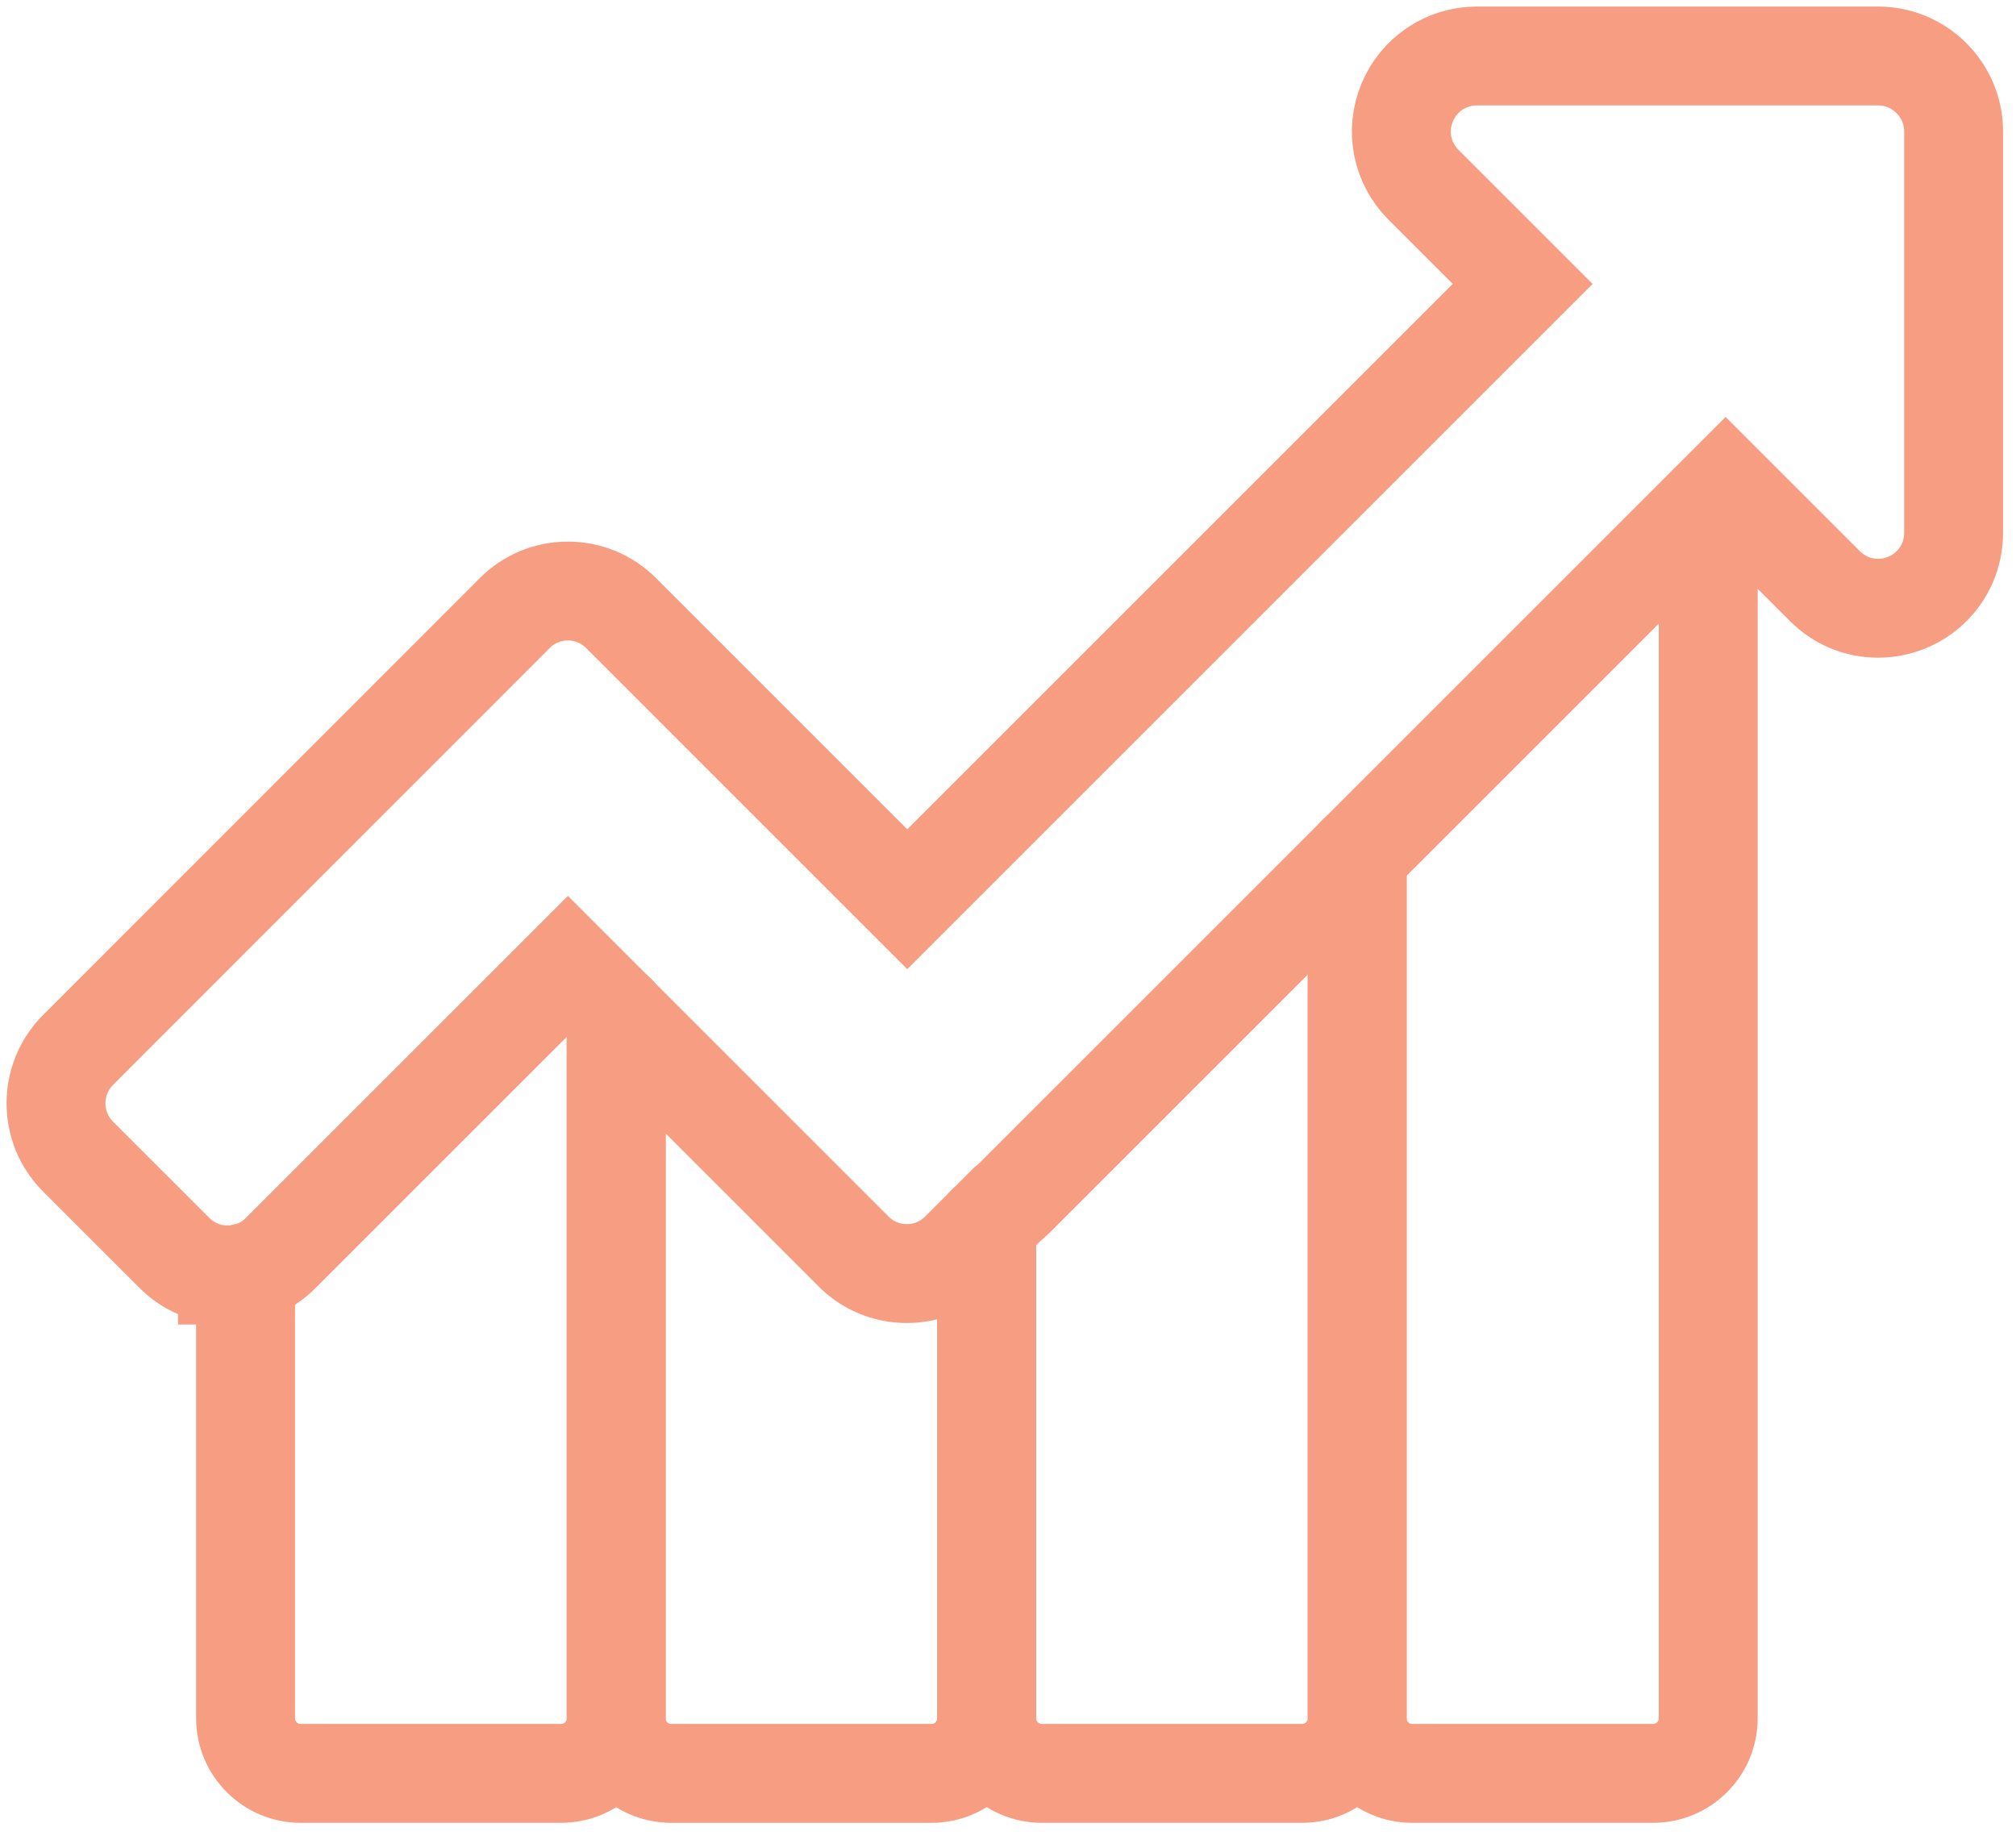 <svg width="72" height="66" viewBox="0 0 72 66" fill="none" xmlns="http://www.w3.org/2000/svg">
<path d="M8.124 45.538C7.401 45.538 6.726 45.258 6.221 44.745L2.787 41.312C1.738 40.263 1.738 38.554 2.787 37.505L18.379 21.904C18.884 21.392 19.568 21.112 20.283 21.112C20.997 21.112 21.681 21.392 22.186 21.904L32.402 32.121L54.381 10.142L50.838 6.599C50.062 5.822 49.836 4.673 50.256 3.663C50.675 2.653 51.654 2 52.742 2H67.076C68.56 2 69.772 3.212 69.772 4.696V19.03C69.772 19.783 69.469 20.483 68.925 20.995C68.42 21.469 67.76 21.726 67.068 21.726C66.353 21.726 65.685 21.446 65.172 20.933L61.63 17.391L36.209 42.811C36.132 42.889 36.046 42.959 35.961 43.029L34.29 44.699C33.785 45.212 33.102 45.491 32.387 45.491C31.672 45.491 30.988 45.212 30.483 44.699L20.283 34.498L10.027 44.753C9.522 45.266 8.839 45.546 8.124 45.546V45.538Z" stroke="#F79D82" stroke-width="3.532" stroke-miterlimit="10"/>
<path d="M48.469 30.551V61.379C48.469 62.459 49.347 63.344 50.434 63.344H59.042C60.13 63.344 61.008 62.459 61.008 61.379V18.02" stroke="#F79D82" stroke-width="3.532" stroke-linecap="round" stroke-linejoin="round"/>
<path d="M35.242 43.758V61.379C35.242 62.458 36.12 63.344 37.208 63.344H46.507C47.595 63.344 48.473 62.458 48.473 61.379V30.551" stroke="#F79D82" stroke-width="3.532" stroke-linecap="round" stroke-linejoin="round"/>
<path d="M22.006 36.348V61.38C22.006 62.46 22.884 63.345 23.971 63.345H33.271C34.351 63.345 35.237 62.46 35.237 61.38V43.759" stroke="#F79D82" stroke-width="3.532" stroke-linecap="round" stroke-linejoin="round"/>
<path d="M8.77 45.452V61.379C8.77 62.459 9.655 63.344 10.735 63.344H20.043C21.13 63.344 22.008 62.459 22.008 61.379V36.215" stroke="#F79D82" stroke-width="3.532" stroke-linecap="round" stroke-linejoin="round"/>
</svg>

